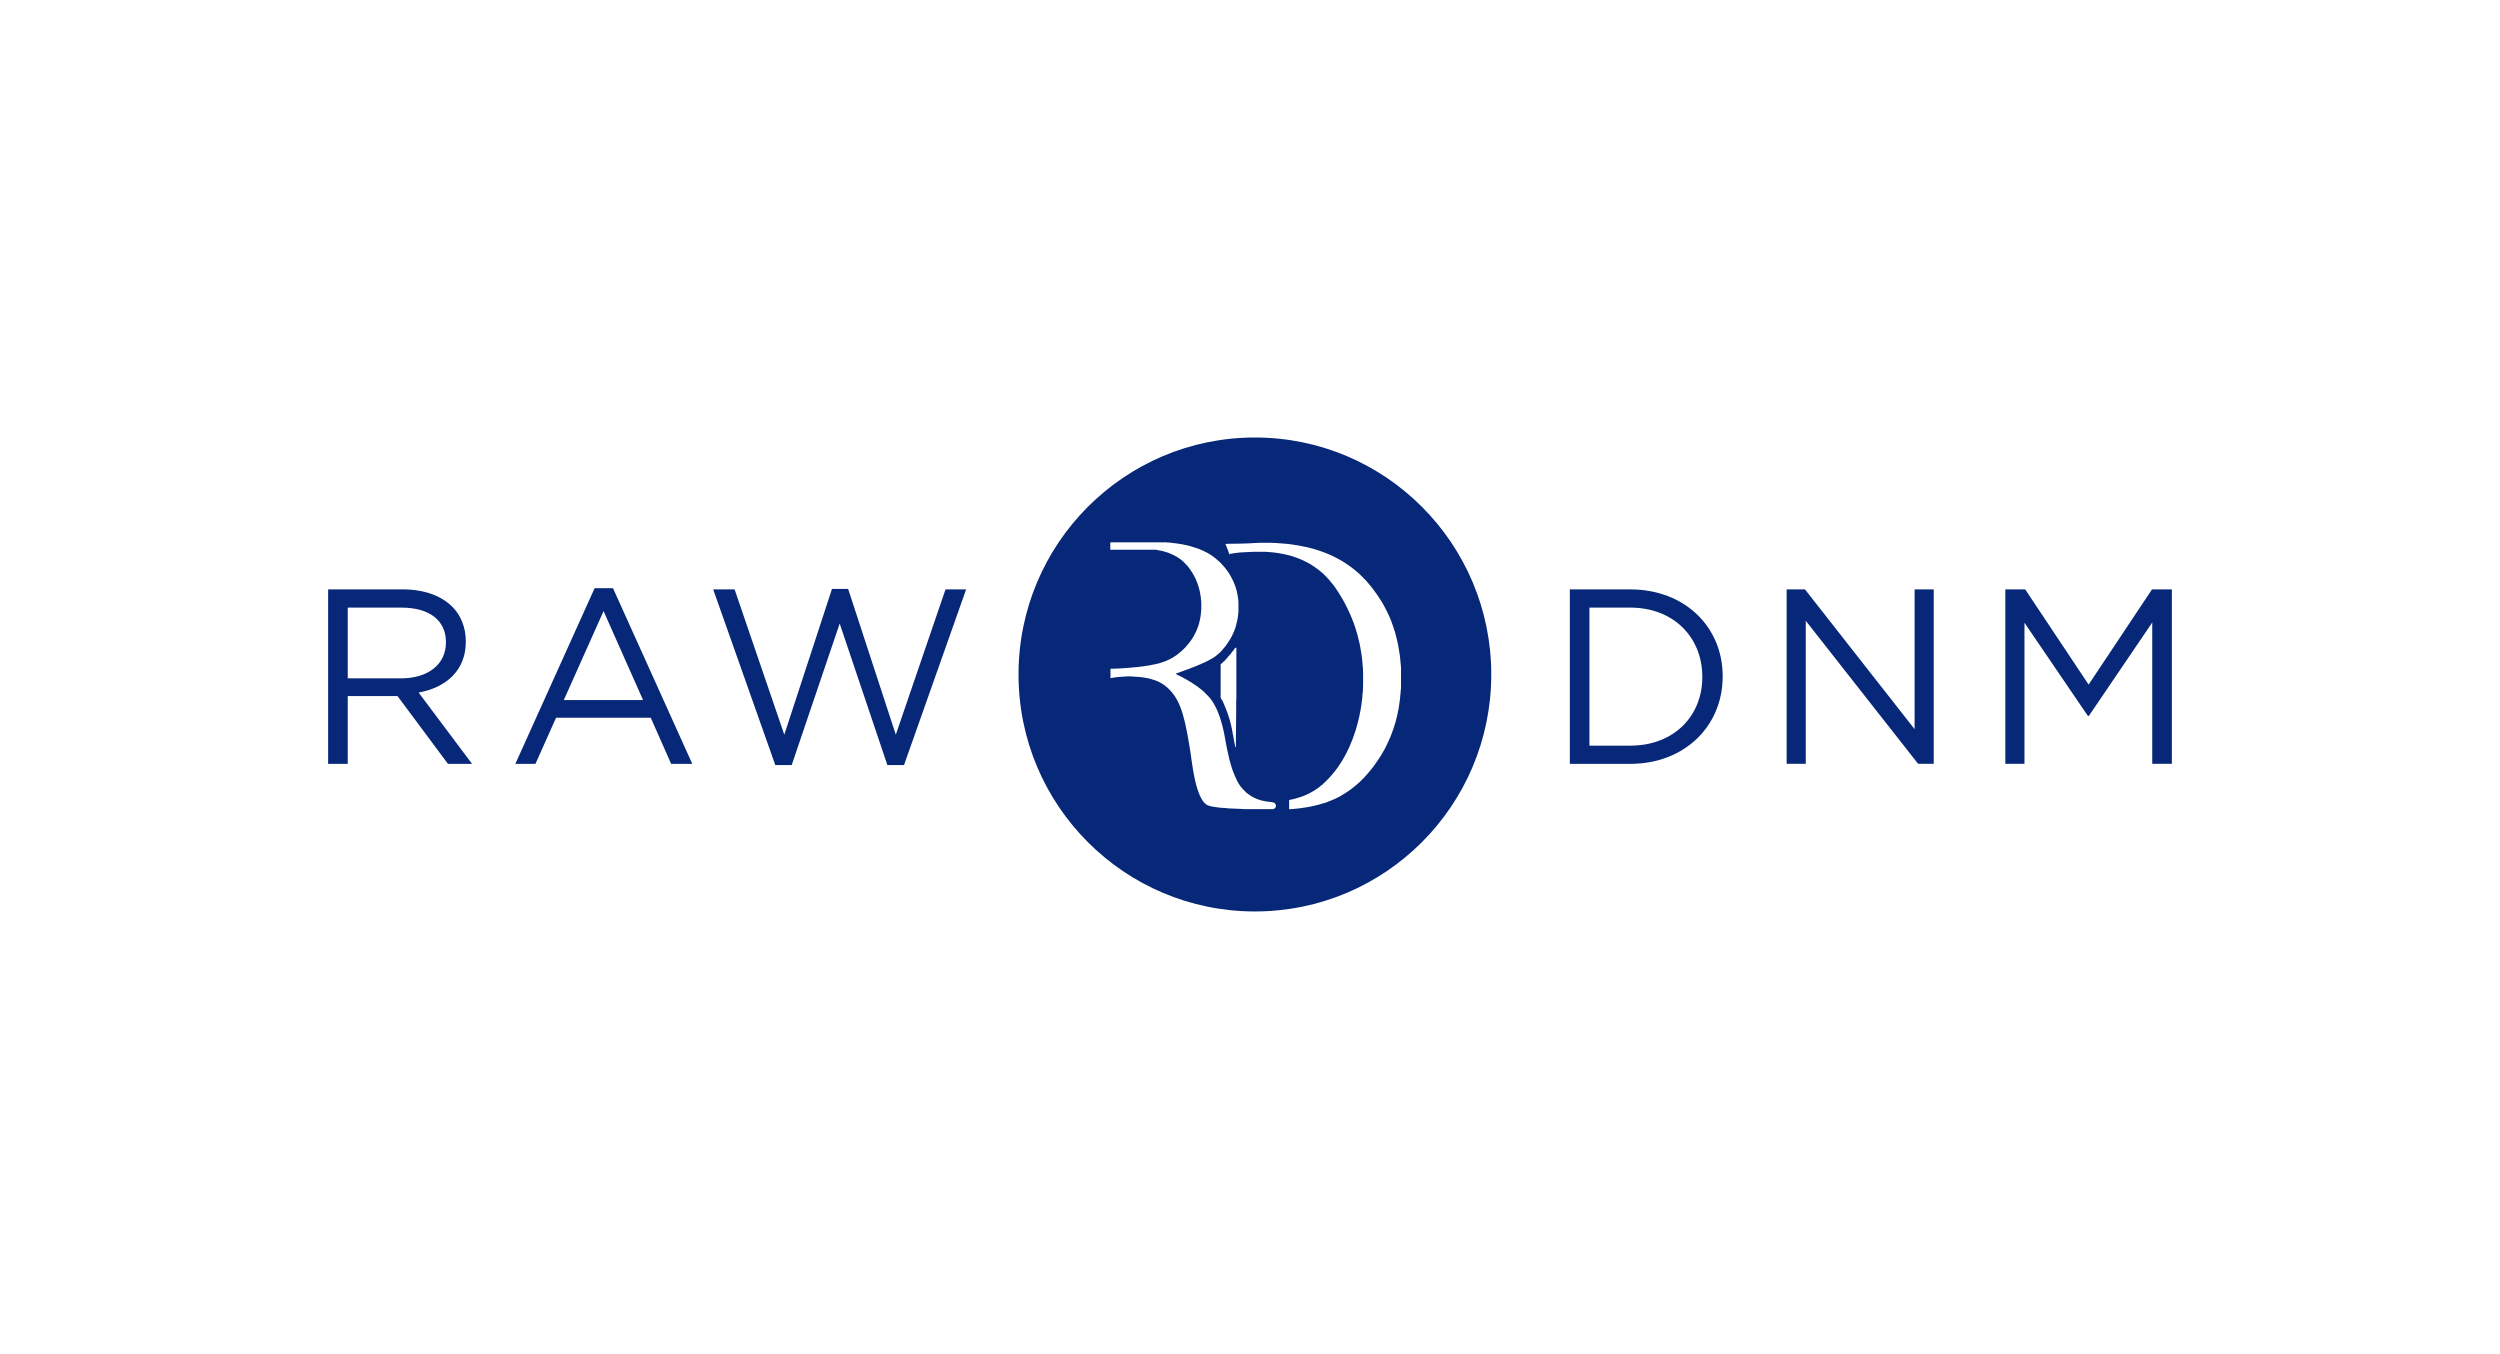 <?xml version="1.0" encoding="UTF-8"?> <svg xmlns="http://www.w3.org/2000/svg" width="480" height="260" viewBox="0 0 480 260" fill="none"><rect width="480" height="260" fill="white"></rect><path d="M385.023 113.164H388.838L401.012 131.442L413.185 113.164H417V146.648H413.232V119.52L401.058 137.456H400.871L388.697 119.567V146.648H385.023V113.164Z" fill="#072778"></path><path d="M343.021 113.164H346.554L367.602 139.998V113.164H371.277V146.648H368.272L346.707 119.19V146.648H343.033V113.164H343.021Z" fill="#072778"></path><path d="M301.406 113.164H313.005C323.499 113.164 330.754 120.391 330.754 129.818V129.912C330.754 139.339 323.499 146.66 313.005 146.66H301.406V113.176V113.164ZM313.005 143.164C321.445 143.164 326.845 137.421 326.845 130.006V129.912C326.845 122.497 321.457 116.66 313.005 116.66H305.175V143.164H313.005Z" fill="#072778"></path><path d="M136.932 113.164H141.041L150.584 141.058L159.741 113.07H162.84L171.996 141.058L181.54 113.164H185.496L173.569 146.895H170.376L161.22 119.72L152.005 146.895H148.859L136.932 113.164Z" fill="#072778"></path><path d="M114.158 112.929H117.692L132.917 146.66H128.856L124.946 137.809H106.763L102.807 146.66H98.945L114.17 112.929H114.158ZM123.467 134.408L115.884 117.331L108.254 134.408H123.479H123.467Z" fill="#072778"></path><path d="M63 113.164H77.368C81.477 113.164 84.764 114.412 86.865 116.519C88.485 118.143 89.436 120.485 89.436 123.121V123.215C89.436 128.759 85.621 132.019 80.374 132.972L90.633 146.66H86.008L76.324 133.643H66.768V146.66H63V113.176V113.164ZM77.028 130.242C82.041 130.242 85.621 127.664 85.621 123.356V123.262C85.621 119.143 82.475 116.66 77.075 116.66H66.768V130.242H77.028Z" fill="#072778"></path><path d="M240.939 84C215.877 84 195.556 104.373 195.556 129.5C195.556 154.627 215.877 175 240.939 175C266.002 175 286.322 154.627 286.322 129.5C286.322 104.373 266.002 84 240.939 84ZM244.977 154.851L244.86 155.098L244.707 155.228L244.461 155.357H239.12L238.004 155.298L235.751 155.204L235.598 155.169L234.213 155.075L233.532 154.98L233.098 154.922L232.452 154.792L231.994 154.663L231.712 154.533L231.278 154.192L230.996 153.851L230.715 153.415L230.351 152.697L230.163 152.226L229.916 151.544L229.635 150.579L229.353 149.367L229.106 148.06L228.883 146.66L228.578 144.518L228.296 142.776L227.991 141.034L227.557 138.915L227.216 137.574L226.97 136.738L226.688 135.902L226.324 135.032L225.925 134.255L225.561 133.666L225.221 133.196L224.857 132.76L224.634 132.513L224.141 132.019L223.706 131.677L223.425 131.454L223.026 131.207L222.321 130.83L221.676 130.583L220.725 130.3L219.985 130.147L218.94 129.994L217.062 129.865H216.452L214.632 129.994L213.893 130.088L213.364 130.183H213.212V128.441L213.247 128.405L214.949 128.347L216.769 128.217L218.436 128.064L219.48 127.935L220.713 127.746L221.828 127.523L222.626 127.334L223.742 126.958L224.575 126.581L225.127 126.275L225.62 125.969L226.148 125.593L226.547 125.251L226.888 124.969L227.252 124.628L227.686 124.192L228.026 123.757L228.308 123.451L228.555 123.109L228.836 122.709L229.2 122.121L229.635 121.285L229.94 120.544L230.186 119.826L230.28 119.449L230.433 118.766L230.55 118.025L230.644 116.966V115.695L230.55 114.635L230.362 113.553L230.175 112.811L229.869 111.881L229.529 111.069L229.189 110.422L228.695 109.61L228.39 109.174L228.109 108.798L227.885 108.551L227.604 108.245L227.205 107.845L226.958 107.621L226.465 107.244L225.878 106.868L225.103 106.468L224.575 106.244L224.27 106.114L223.319 105.832L222.92 105.738L222.333 105.644L222.145 105.585L221.993 105.55H213.177V104.125H224.094L224.047 104.161H224.446L225.96 104.349L226.946 104.502L228.12 104.749L229.106 105.032L230.222 105.408L231.02 105.75L231.888 106.185L232.593 106.621L232.933 106.868L233.391 107.209L233.696 107.491L234.037 107.774L234.588 108.327L234.8 108.574L235.081 108.88L235.422 109.316L235.704 109.692L235.985 110.092L236.103 110.316L236.384 110.787L236.631 111.281L236.913 111.87L237.194 112.611L237.382 113.2L237.535 113.847L237.652 114.494L237.746 115.141L237.781 115.518V117.448L237.723 118.037L237.629 118.755L237.476 119.437L237.359 119.932L237.241 120.367L237.124 120.744L236.971 121.12L236.854 121.403L236.514 122.144L236.232 122.639L235.891 123.192L235.492 123.78L235.211 124.157L234.847 124.592L234.565 124.934L234.131 125.369L233.79 125.651L233.391 125.993L232.933 126.299L232.405 126.605L231.454 127.099L230.75 127.405L230.445 127.558L229.952 127.746L229.799 127.841L229.517 127.935L229.212 128.064L228.93 128.158L228.684 128.252L228.379 128.382L227.885 128.57L227.604 128.664L226.676 129.006L226.336 129.135L226.031 129.229L225.784 129.323L225.843 129.453L227.134 130.1L227.839 130.5L228.484 130.877L229.071 131.254L229.811 131.748L230.304 132.125L230.738 132.466L231.172 132.842L232.123 133.808L232.405 134.149L232.745 134.62L232.839 134.773L233.086 135.173L233.45 135.855L233.731 136.444L234.095 137.374L234.213 137.715L234.33 138.092L234.553 138.833L234.776 139.645L234.894 140.175L235.046 140.893L235.199 141.705L235.293 142.234L235.445 143.046L235.598 143.823L235.845 144.941L235.962 145.471L236.079 145.942L236.326 146.836L236.69 147.978L236.913 148.531L237.218 149.249L237.582 150.026L238.016 150.744L238.38 151.238L238.662 151.544L239.343 152.226L239.93 152.662L240.423 152.968L241.104 153.309L241.749 153.556L242.43 153.745L243.111 153.874L244.156 154.004L244.59 154.098L244.813 154.251L244.966 154.557V154.804L244.977 154.851ZM234.483 134.302L234.424 134.078L234.365 134.019V127.558L234.894 127.064L235.175 126.817L235.387 126.569L235.668 126.263L235.891 125.981L236.232 125.604L236.42 125.381L236.608 125.098L236.889 124.816L236.924 124.663L237.206 124.38L237.265 124.345L237.382 124.369V134.302L237.347 134.361V136.938L237.288 142.399V143.423L237.171 143.458L237.112 143.082L237.054 142.835L236.842 141.717L236.748 141.093L236.69 140.963L236.631 140.41L236.572 140.316L236.514 139.822L236.455 139.669L236.361 139.174L236.208 138.621L236.114 138.245L235.927 137.656L235.704 136.973L235.516 136.479L235.211 135.702L234.929 135.02L234.811 134.773L234.718 134.549L234.659 134.49V134.337L234.541 134.278L234.483 134.302ZM268.96 132.266L268.925 132.854L268.831 133.784L268.796 134.219L268.549 135.961L268.455 136.397L268.397 136.703L268.279 137.291L268.15 137.821L267.904 138.751L267.81 139.057L267.622 139.645L267.504 140.022L267.352 140.422L267.258 140.704L266.894 141.634L266.706 142.034L266.612 142.258L266.495 142.54H266.436L266.401 142.729L266.154 143.223L265.791 143.941L265.356 144.682L265.075 145.153L264.734 145.683L264.511 146.024L264.077 146.648L263.889 146.895L263.678 147.201L263.431 147.507L263.126 147.907L262.821 148.248L262.574 148.554L262.292 148.86L262.175 149.013H262.116L262.058 149.143L261.072 150.132L260.825 150.355L260.391 150.732L260.05 151.014L259.651 151.32L259.369 151.544L259.029 151.791L258.289 152.285L257.796 152.591L257.209 152.933L256.986 153.062L256.763 153.156L256.517 153.286L256.176 153.439L255.648 153.662L255.343 153.792L255.061 153.886L254.838 153.98L254.556 154.11L254.275 154.168L254.146 154.227L253.864 154.286L253.277 154.474L252.913 154.569L251.833 154.816L251.058 154.969L250.013 155.122L249.368 155.216L247.795 155.369H247.513V153.603L248.382 153.415L249.18 153.192L250.107 152.886L250.718 152.638L251.493 152.262L252.173 151.885L252.702 151.544L253.289 151.144L253.594 150.861L253.934 150.614L254.216 150.332L254.462 150.108L255.261 149.296L255.484 149.049L255.73 148.766L255.977 148.46L256.317 148.06L256.564 147.719L256.869 147.319L257.174 146.848L257.397 146.507L257.773 145.918L258.266 145.047L258.7 144.212L259.064 143.435L259.311 142.846L259.651 142.011L259.745 141.764L260.05 140.893L260.297 140.175L260.391 139.833L260.508 139.433L260.661 138.88L260.942 137.738L261.189 136.526L261.342 135.632L261.459 134.761L261.553 134.043L261.612 133.148L261.647 132.995L261.682 132.56L261.717 131.571V129.465L261.682 128.347L261.529 126.605L261.377 125.451L261.154 124.145L261.001 123.404L260.602 121.791L260.238 120.579L259.898 119.59L259.71 119.12L259.522 118.625L259.146 117.754L258.618 116.636L258.125 115.671L257.82 115.118L257.292 114.247L256.986 113.753L256.435 112.917L256.188 112.576L255.812 112.081L255.449 111.646L255.202 111.34L254.768 110.869L254.063 110.151L253.723 109.869L253.324 109.528L252.737 109.092L252.396 108.845L251.786 108.445L251.14 108.068L250.154 107.574L249.203 107.174L248.499 106.927L247.947 106.738L246.715 106.432L245.541 106.209L244.59 106.079L243.569 105.985L243.04 105.95H240.54L239.366 106.009L238.169 106.067L237.03 106.197L236.666 106.256L236.631 106.291L236.173 106.326L236.138 106.42H236.044L235.95 106.173L235.833 105.832L235.469 104.902L235.316 104.502L235.281 104.443L235.739 104.408L238.368 104.373L240.035 104.314L240.47 104.278L241.514 104.243V104.22H244.097L244.966 104.255L246.973 104.408L248.053 104.537L249.473 104.761L250.953 105.067L252.279 105.408L253.359 105.75L254.31 106.091L255.143 106.432L255.695 106.679L256.282 106.962L256.869 107.268L257.55 107.644L258.102 107.986L259.123 108.668L259.616 109.045L260.015 109.351L260.355 109.633L260.637 109.881L260.978 110.163L262.363 111.564L262.645 111.905L263.044 112.376L263.255 112.623L263.865 113.435L264.206 113.906L264.429 114.212L264.734 114.682L265.016 115.118L265.239 115.459L265.673 116.201L266.108 117.036L266.354 117.531L266.694 118.249L267.07 119.12L267.258 119.649L267.469 120.238L267.622 120.732L267.81 121.262L267.939 121.732L268.338 123.345L268.491 124.121L268.608 124.839L268.737 125.651L268.831 126.369L268.925 127.487L268.96 127.711L268.995 128.241V132.313L268.96 132.266Z" fill="#072778"></path></svg> 